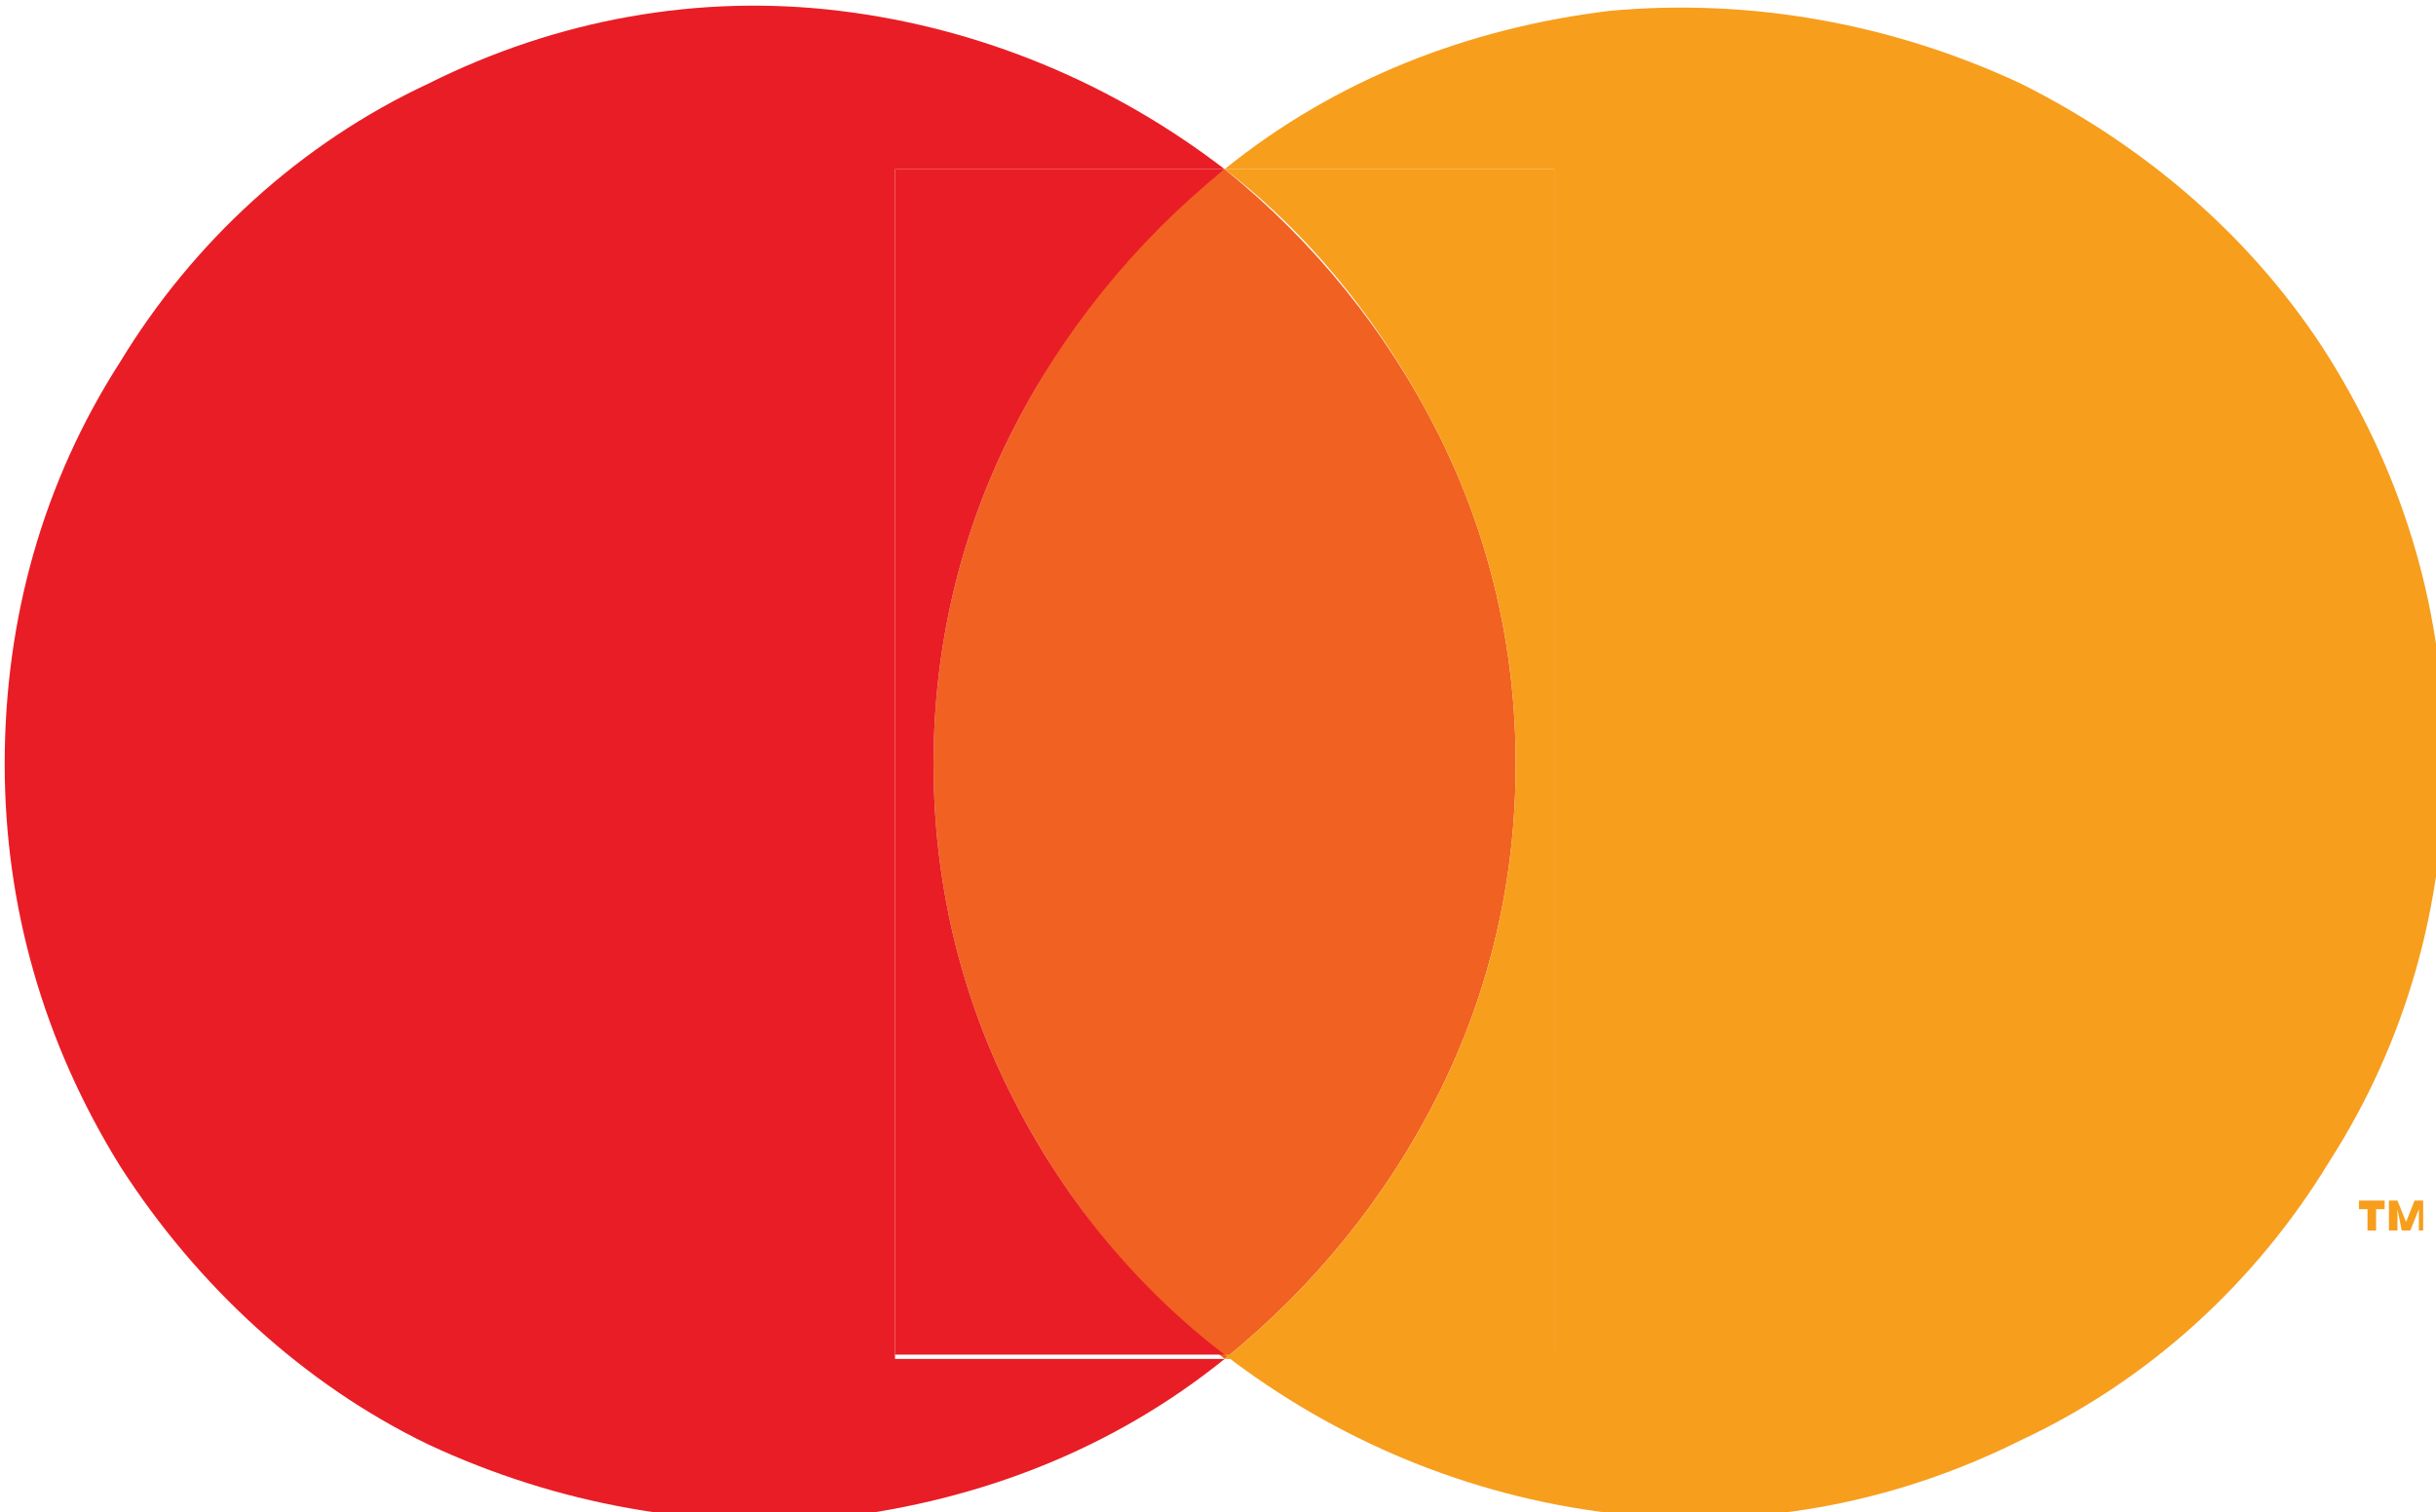 <svg xmlns="http://www.w3.org/2000/svg" width="57" height="35.396" viewBox="0 0 15.081 9.365" version="1.1" id="svg8"><g id="layer1" transform="translate(187.208 44.775)"><g id="g304" transform="matrix(.265 0 0 .265 -205.782 -66.544)"><path d="M103.7 107.7c1.2-2.4 1.8-5 1.8-7.7s-.6-5.3-1.8-7.7c-1.2-2.4-2.9-4.5-5-6.2-2.1 1.6-3.8 3.8-5 6.2-1.2 2.4-1.8 5-1.8 7.7s.6 5.3 1.8 7.7c1.2 2.4 2.9 4.5 5 6.2 2.1-1.7 3.8-3.8 5-6.2z" id="path275" style="fill:#f16122;fill-rule:evenodd;clip-rule:evenodd"/><path class="st1" d="M91 86.1h7.7c-2.6-2-5.7-3.3-9-3.7-3.3-.4-6.6.2-9.6 1.7-3 1.4-5.5 3.7-7.2 6.5-1.8 2.8-2.7 6-2.7 9.4 0 3.3.9 6.5 2.7 9.4 1.8 2.8 4.3 5.1 7.2 6.5 3 1.4 6.3 2 9.6 1.7 3.3-.4 6.4-1.6 9-3.7H91Z" id="path277"/><path class="st1" d="M93.7 107.7c-1.2-2.4-1.8-5-1.8-7.7s.6-5.3 1.8-7.7c1.2-2.4 2.9-4.5 5-6.2H91v27.7h7.7c-2.1-1.6-3.8-3.7-5-6.1z" id="path279"/><path class="st2" id="polygon281" d="M126.1 110.9v-.5l.1.5h.2l.2-.5v.5h.1v-.7h-.2l-.2.5-.2-.5h-.2v.7z"/><path class="st2" id="polygon283" d="M125.6 110.9v-.5h.2v-.2h-.6v.2h.2v.5h.2z"/><path class="st2" d="M117.3 84.1c-3-1.4-6.3-2-9.6-1.7-3.3.4-6.4 1.6-9 3.7h7.7v27.7h-7.7c2.6 2 5.7 3.3 9 3.7 3.3.4 6.6-.2 9.6-1.7 3-1.4 5.5-3.7 7.2-6.5 1.8-2.8 2.7-6 2.7-9.4 0-3.4-.9-6.5-2.7-9.4-1.7-2.7-4.2-4.9-7.2-6.4z" id="path285"/><path class="st2" d="M106.4 86.1h-7.7c2.1 1.6 3.8 3.8 5 6.2 1.2 2.4 1.8 5 1.8 7.7s-.6 5.3-1.8 7.7c-1.2 2.4-2.9 4.5-5 6.2h7.7z" id="path287"/></g></g><style type="text/css" id="style19">.st2{fill-rule:evenodd;clip-rule:evenodd}.st1{fill:#e91d25}.st2{fill:#f79e1d}</style></svg>